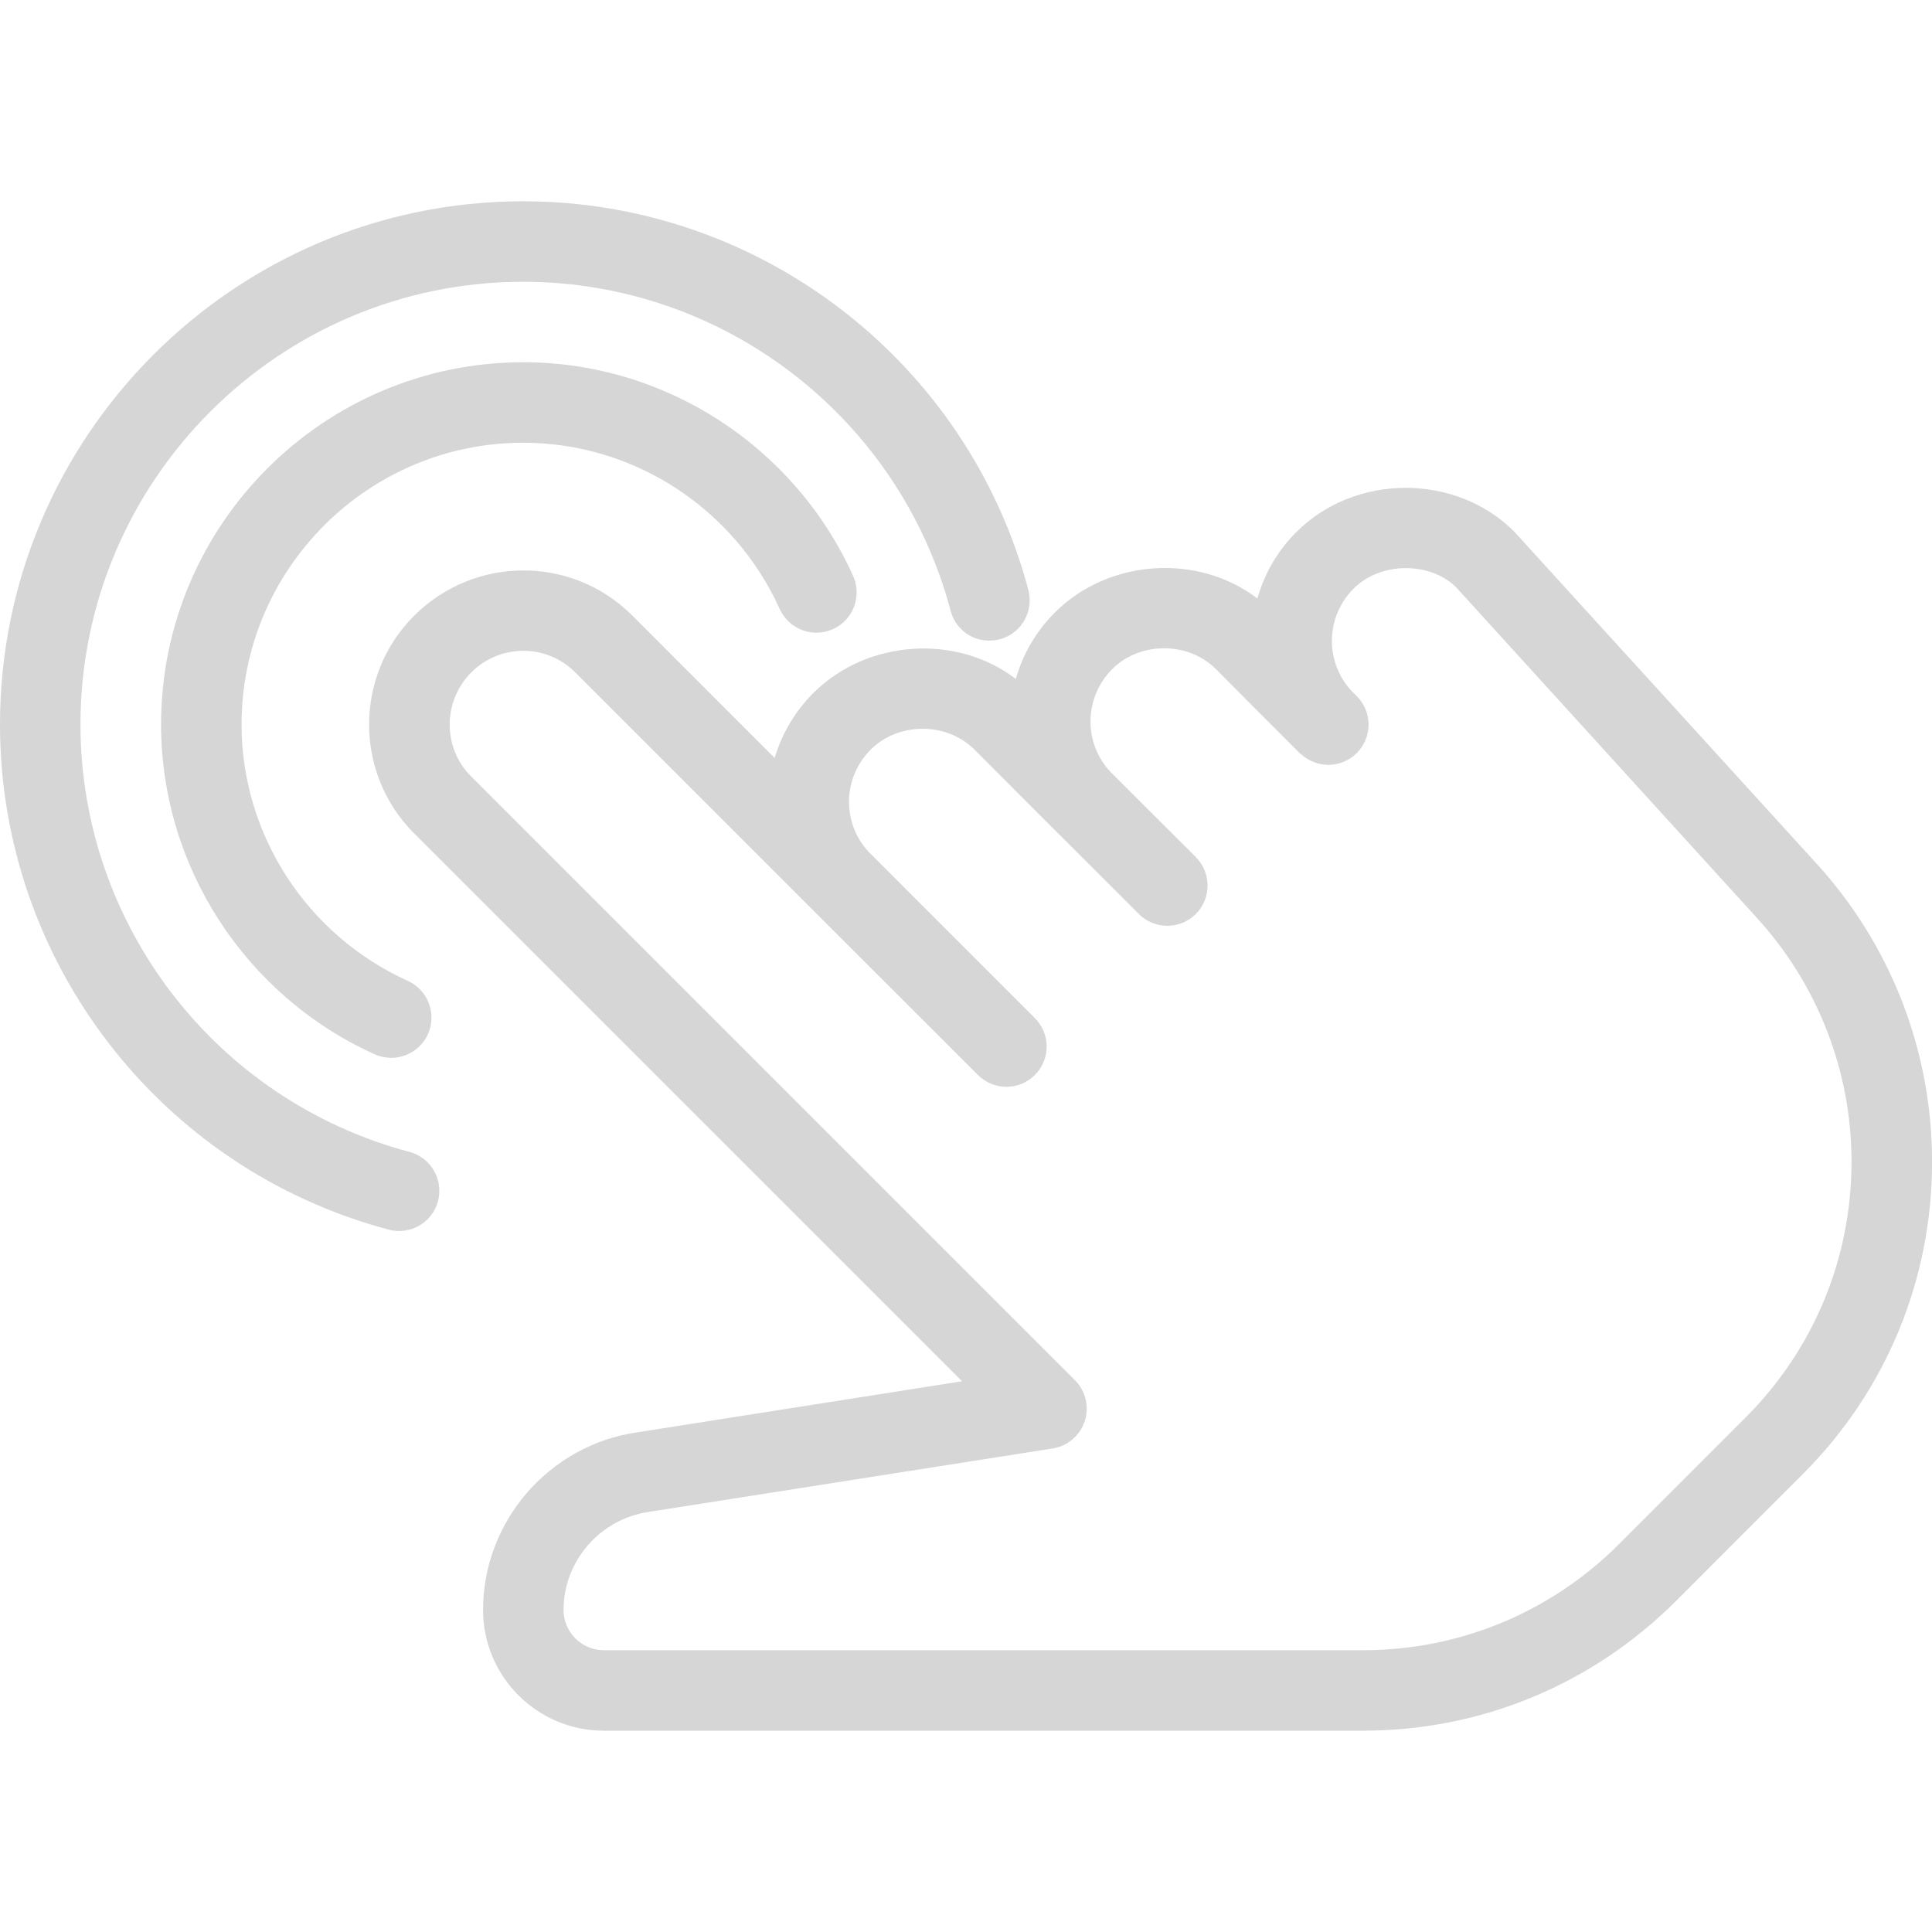 <svg width="32" height="32" viewBox="0 0 32 32" fill="none" xmlns="http://www.w3.org/2000/svg">
<g opacity="0.3" clip-path="url(#clip0_2703_123030)">
<path d="M30.095 14.312L25.08 8.805C24.119 7.841 22.45 7.834 21.471 8.813C21.155 9.129 20.939 9.509 20.827 9.914C19.854 9.167 18.368 9.249 17.471 10.146C17.155 10.462 16.939 10.842 16.825 11.246C15.854 10.499 14.367 10.585 13.471 11.479C13.161 11.79 12.947 12.162 12.831 12.555L10.469 10.192C9.476 9.2 7.862 9.198 6.858 10.2C5.865 11.192 5.865 12.808 6.858 13.802L15.935 22.878L10.554 23.724C9.098 23.932 8.001 25.196 8.001 26.666C8.001 27.769 8.898 28.666 10.001 28.666H22.572C24.529 28.666 26.371 27.904 27.76 26.517L29.856 24.42C31.24 23.037 32.001 21.197 32.001 19.241C32.001 17.415 31.324 15.664 30.095 14.312ZM28.912 23.479L26.816 25.576C25.681 26.709 24.174 27.333 22.572 27.333H10.001C9.634 27.333 9.334 27.034 9.334 26.666C9.334 25.856 9.939 25.158 10.75 25.041L17.436 23.991C17.684 23.952 17.889 23.777 17.967 23.538C18.044 23.301 17.982 23.038 17.805 22.861L7.801 12.858C7.329 12.384 7.329 11.615 7.809 11.134C8.046 10.898 8.357 10.779 8.668 10.779C8.978 10.779 9.289 10.898 9.526 11.135L13.441 15.05C13.45 15.06 13.462 15.071 13.473 15.082L16.198 17.805C16.458 18.066 16.881 18.066 17.14 17.805C17.401 17.546 17.401 17.123 17.14 16.863L14.393 14.115C13.943 13.64 13.951 12.887 14.423 12.414C14.882 11.958 15.679 11.955 16.138 12.414L17.448 13.726C17.456 13.734 17.463 13.742 17.471 13.748L18.863 15.139C19.123 15.399 19.546 15.399 19.806 15.139C20.066 14.879 20.066 14.456 19.806 14.196L18.398 12.79C17.943 12.315 17.949 11.556 18.423 11.081C18.881 10.624 19.679 10.622 20.138 11.081L21.53 12.478C21.531 12.479 21.531 12.48 21.532 12.48L21.534 12.482C21.545 12.487 21.542 12.486 21.539 12.484C21.539 12.484 21.539 12.486 21.54 12.486C21.542 12.487 21.542 12.487 21.542 12.487C21.543 12.488 21.543 12.488 21.543 12.488H21.544C21.546 12.488 21.546 12.488 21.546 12.488C21.81 12.734 22.22 12.727 22.474 12.471C22.732 12.211 22.732 11.79 22.472 11.53L22.392 11.45C21.942 10.975 21.948 10.22 22.422 9.747C22.88 9.291 23.699 9.311 24.115 9.724L29.107 15.211C30.113 16.318 30.667 17.748 30.667 19.243C30.667 20.841 30.043 22.347 28.912 23.479Z" fill="#747474"/>
<path d="M21.536 12.483H21.537C21.536 12.483 21.535 12.482 21.535 12.482C21.536 12.483 21.538 12.483 21.536 12.483Z" fill="#747474"/>
<path d="M14.13 9.539C13.158 7.389 11.016 6 8.668 6C5.36 6 2.668 8.692 2.668 12C2.668 14.346 4.057 16.49 6.205 17.462C6.294 17.502 6.388 17.521 6.48 17.521C6.734 17.521 6.976 17.374 7.088 17.129C7.238 16.793 7.09 16.398 6.754 16.246C5.083 15.49 4.001 13.824 4.001 12C4.001 9.427 6.095 7.333 8.668 7.333C10.492 7.333 12.158 8.415 12.914 10.086C13.066 10.422 13.46 10.572 13.797 10.42C14.132 10.269 14.281 9.873 14.13 9.539Z" fill="#747474"/>
<path d="M17.033 9.772C16.026 5.982 12.585 3.334 8.666 3.334C3.888 3.334 0 7.222 0 12C0 15.919 2.648 19.36 6.44 20.367C6.497 20.383 6.554 20.389 6.61 20.389C6.906 20.389 7.176 20.193 7.254 19.895C7.349 19.539 7.138 19.173 6.781 19.079C3.575 18.227 1.333 15.316 1.333 12C1.333 7.956 4.624 4.667 8.666 4.667C11.981 4.667 14.893 6.907 15.745 10.115C15.838 10.47 16.191 10.683 16.561 10.588C16.915 10.494 17.126 10.128 17.033 9.772Z" fill="#747474"/>
</g>
<defs>
<clipPath id="clip0_2703_123030">
<rect width="32" height="32" fill="white"/>
</clipPath>
</defs>
</svg>
